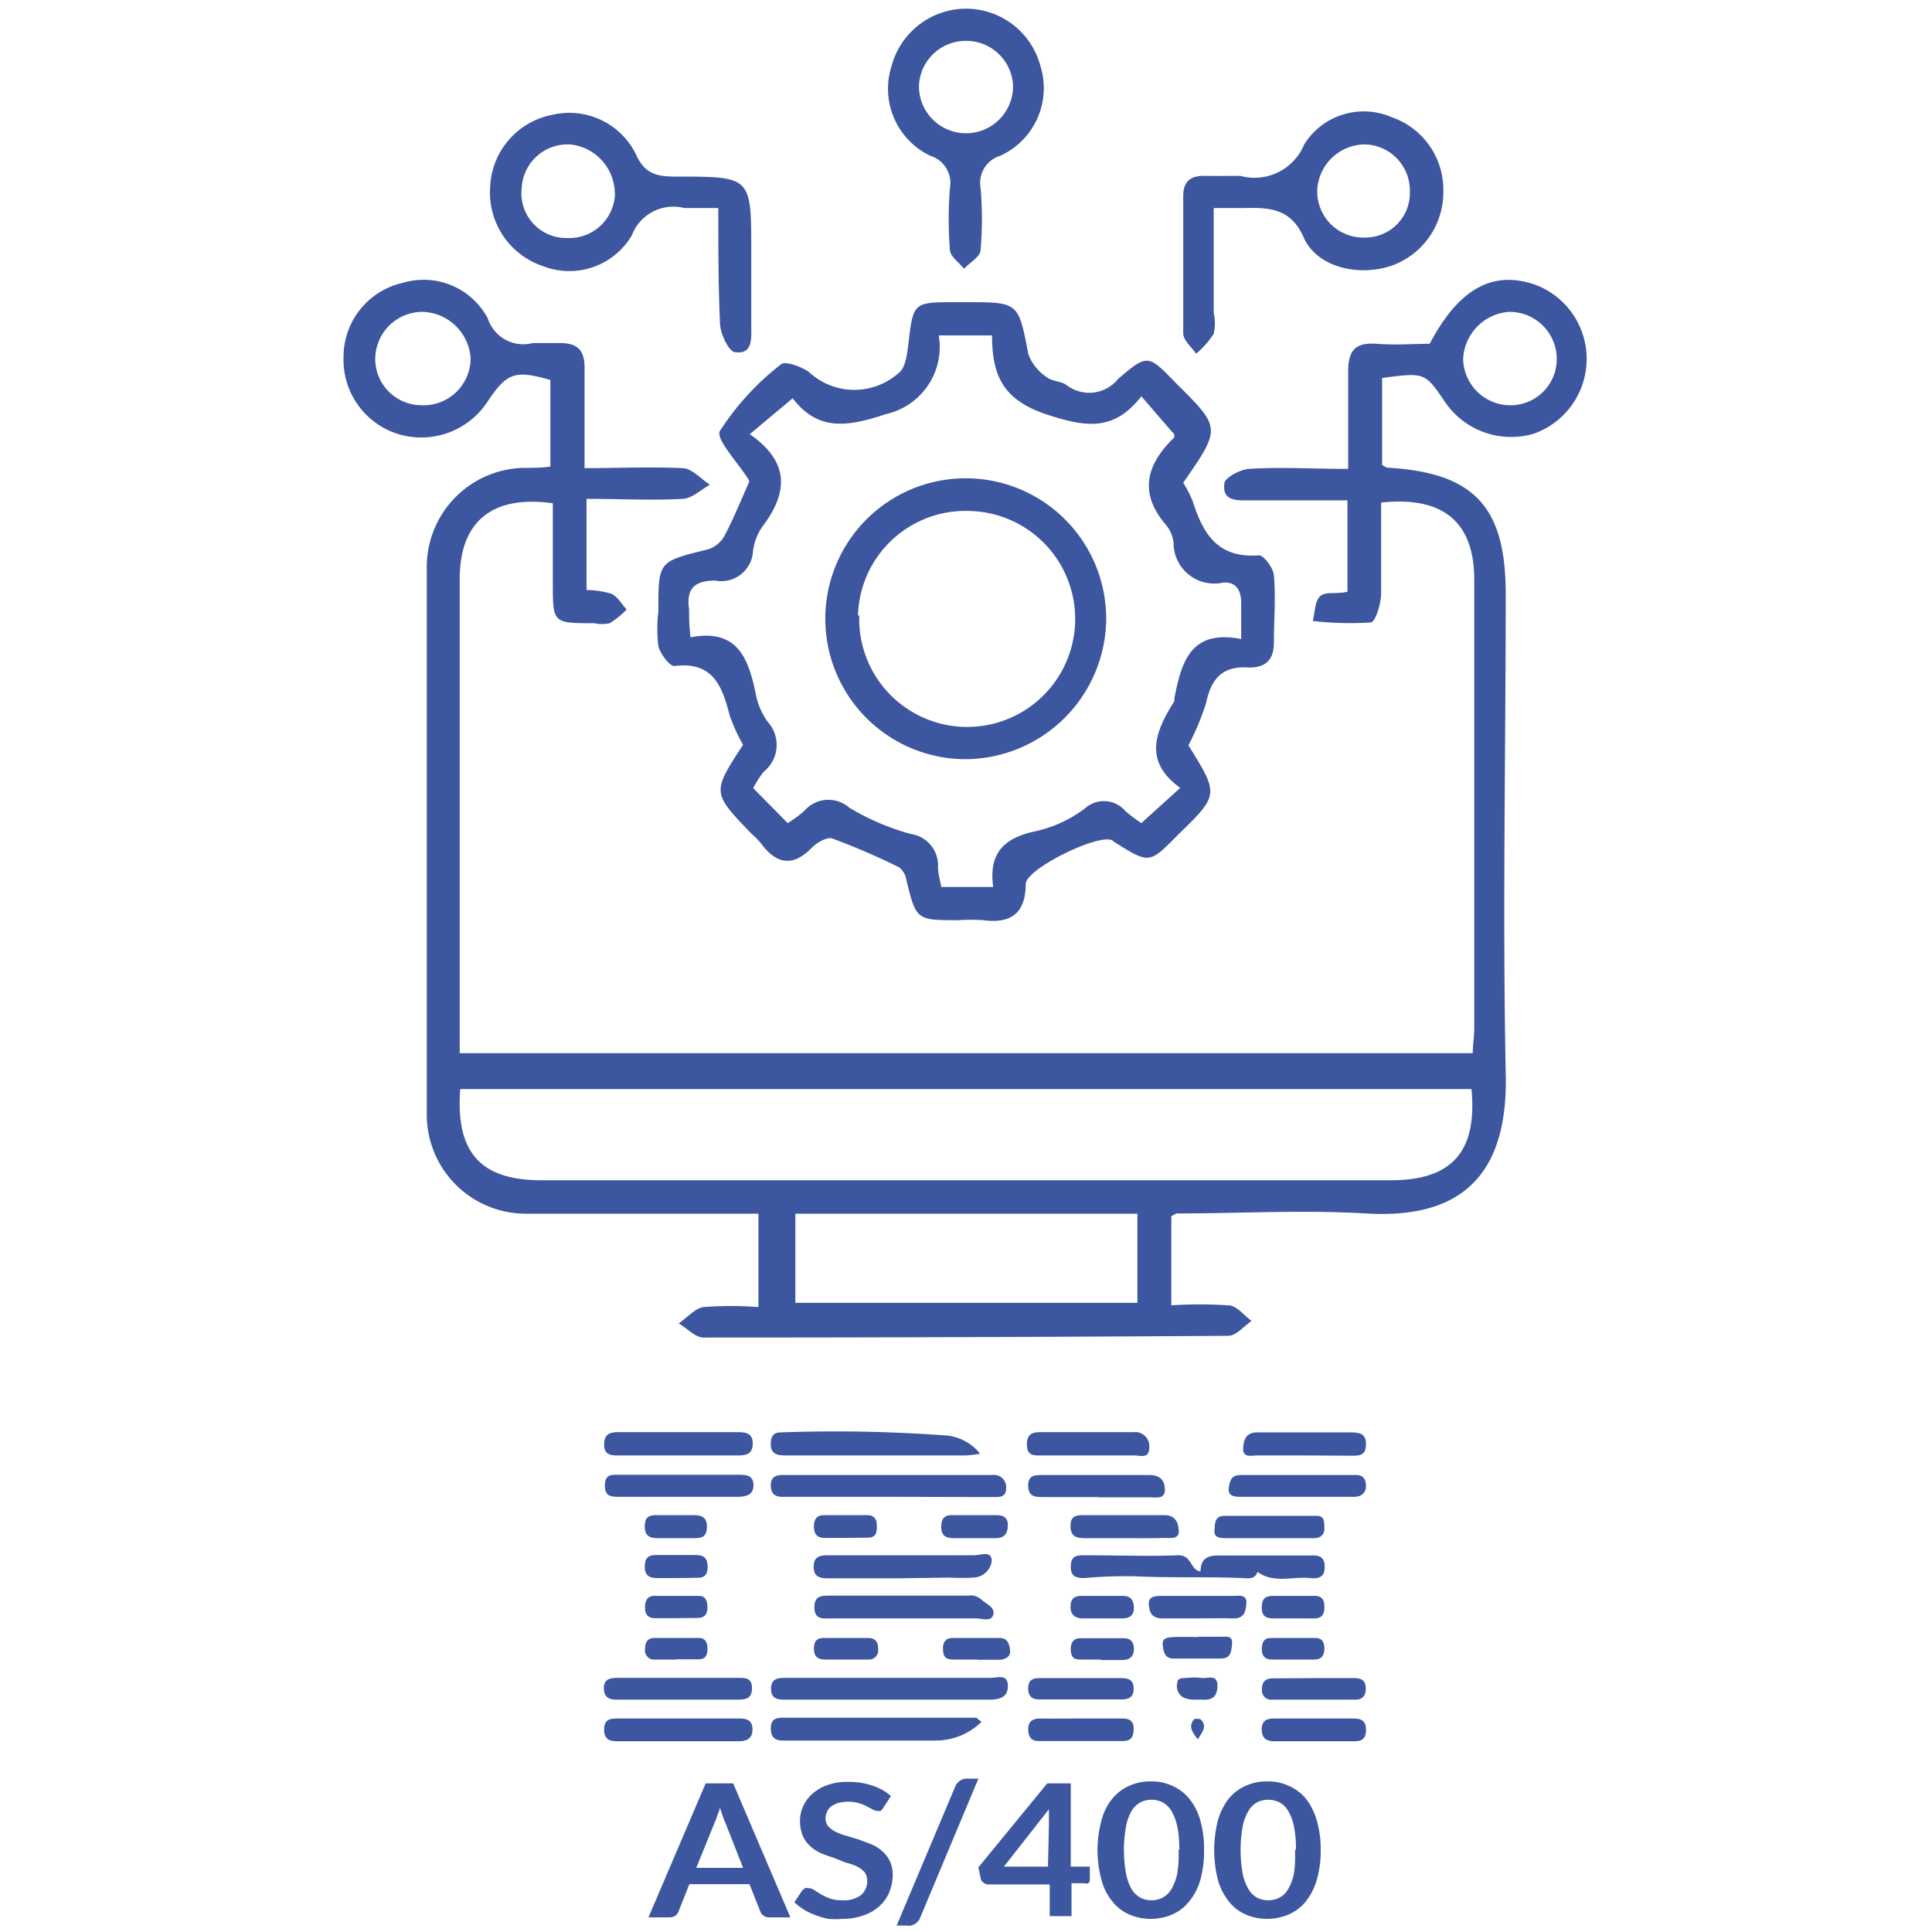 <svg id="Layer_1" data-name="Layer 1" xmlns="http://www.w3.org/2000/svg" viewBox="0 0 78 78"><defs><style>.cls-1{fill:#3c569f;}</style></defs><path class="cls-1" d="M35.88,60.43H31.57c-.28,0-.45-.13-.45-.46s.19-.42.47-.42h8.48a.49.49,0,0,1,.55.53c0,.42-.33.35-.57.36Z"/><path class="cls-1" d="M36,67.74c1.32,0,2.64,0,4,0,.25,0,.67-.17.69.29s-.29.59-.72.59H31.64c-.3,0-.52-.08-.51-.46s.26-.42.54-.42Z"/><path class="cls-1" d="M39.63,69.51a2.63,2.63,0,0,1-1.86.76c-2.05,0-4.11,0-6.17,0-.33,0-.48-.15-.48-.49s.17-.43.46-.43l7.85,0S39.51,69.44,39.63,69.51Z"/><path class="cls-1" d="M39.57,58.69a4.9,4.9,0,0,1-.59.07H31.8c-.34,0-.7,0-.68-.49,0-.26.1-.44.39-.44a61,61,0,0,1,6.76.13A2,2,0,0,1,39.57,58.69Z"/><path class="cls-1" d="M36.31,63.72H33.42c-.33,0-.57-.06-.57-.47s.26-.46.58-.46c2,0,3.94,0,5.9,0,.25,0,.7-.2.71.22a.77.77,0,0,1-.72.68,8.35,8.35,0,0,1-1,0Z"/><path class="cls-1" d="M36.54,65.34h-3c-.3,0-.65.06-.66-.43s.29-.49.62-.49h5.58a.66.66,0,0,1,.51.13c.2.2.6.33.51.64s-.47.14-.71.15Z"/><path class="cls-1" d="M27.4,58.76H24.91c-.3,0-.52-.06-.52-.44s.19-.5.54-.5h4.9c.33,0,.57.08.56.48s-.26.46-.58.46Z"/><path class="cls-1" d="M27.39,60.43H25c-.3,0-.59,0-.58-.47s.31-.42.6-.42h4.78c.3,0,.61,0,.62.41s-.32.48-.64.48Z"/><path class="cls-1" d="M27.34,70.3H24.92c-.35,0-.54-.11-.53-.5s.25-.42.54-.42h4.91c.3,0,.53.06.54.42s-.2.5-.55.5Z"/><path class="cls-1" d="M52.34,60.43c-.74,0-1.48,0-2.22,0-.24,0-.56,0-.51-.36s.14-.52.5-.52h4.64c.29,0,.39.17.4.43s-.17.45-.46.45H52.34Z"/><path class="cls-1" d="M44.34,60.44H42.12c-.3,0-.6,0-.61-.44s.26-.45.57-.45c1.44,0,2.88,0,4.31,0,.44,0,.64.21.64.6s-.37.3-.61.3c-.69,0-1.39,0-2.08,0Z"/><path class="cls-1" d="M27.37,68.62H25c-.29,0-.6,0-.62-.43s.28-.45.58-.45h4.85c.29,0,.55,0,.55.42s-.26.46-.58.46Z"/><path class="cls-1" d="M52.62,58.76c-.63,0-1.25,0-1.88,0-.21,0-.56.11-.55-.27s.13-.67.59-.66h3.69c.35,0,.69,0,.68.49s-.33.45-.65.45Z"/><path class="cls-1" d="M44,58.76h-2c-.29,0-.53,0-.54-.42s.19-.52.54-.52h3.76a.57.57,0,0,1,.64.61c0,.51-.4.31-.64.33-.6,0-1.21,0-1.81,0Z"/><path class="cls-1" d="M53.48,63.28c0,.43-.3.46-.59.43-.71-.07-1.47.23-2.12-.25-.11.32-.39.26-.62.25-1.42-.06-2.84,0-4.27-.07a19,19,0,0,0-2.11.07c-.35,0-.55-.08-.54-.48s.22-.44.52-.44c1.28,0,2.56.05,3.82,0,.57,0,.48.61.9.65,0-.47.24-.65.73-.64,1.23,0,2.45,0,3.68,0C53.22,62.78,53.49,62.82,53.48,63.28Z"/><path class="cls-1" d="M51.19,62.1H49.51c-.21,0-.5,0-.48-.29s0-.61.39-.61c1.25,0,2.5,0,3.75,0,.32,0,.29.27.3.5s-.14.4-.41.4H51.19Z"/><path class="cls-1" d="M45.45,62.1H43.78c-.34,0-.56-.08-.56-.49s.22-.44.52-.44H47c.47,0,.58.32.59.65s-.34.27-.56.27C46.53,62.11,46,62.1,45.45,62.1Z"/><path class="cls-1" d="M43.64,69.38c.56,0,1.12,0,1.68,0,.3,0,.46.12.45.44s-.12.47-.43.47H41.93c-.31,0-.42-.19-.42-.48s.17-.43.46-.43C42.53,69.39,43.09,69.38,43.64,69.38Z"/><path class="cls-1" d="M53.07,70.3H51.46c-.31,0-.51-.1-.52-.46s.18-.46.5-.46c1.08,0,2.15,0,3.23,0,.34,0,.49.15.48.48s-.16.44-.46.44Z"/><path class="cls-1" d="M48.35,65.34c-.47,0-.94,0-1.41,0s-.54-.27-.56-.59.31-.32.54-.32c.95,0,1.91,0,2.87,0,.22,0,.56-.08.53.31s-.13.62-.57.6S48.82,65.34,48.35,65.34Z"/><path class="cls-1" d="M43.69,67.75H45.3c.29,0,.47.1.47.43s-.19.43-.47.43c-1.12,0-2.24,0-3.36,0-.3,0-.44-.16-.43-.47s.18-.39.44-.39Z"/><path class="cls-1" d="M53.08,67.75H54.7c.27,0,.43.11.44.39s-.1.48-.42.48H51.36a.37.37,0,0,1-.41-.42c0-.33.16-.44.45-.44Z"/><path class="cls-1" d="M48.39,66.08c.29,0,.58,0,.87,0s.51-.06.48.3-.08.57-.44.58c-.64,0-1.29,0-1.94,0-.36,0-.4-.34-.42-.59s.25-.27.45-.28.67,0,1,0Z"/><path class="cls-1" d="M39.47,67c-.34,0-.67,0-1,0s-.39-.16-.4-.42.1-.45.37-.45c.64,0,1.29,0,1.93,0,.32,0,.39.27.41.52s-.21.35-.44.36h-.86Z"/><path class="cls-1" d="M39.33,62.1h-.81c-.31,0-.52-.08-.52-.45s.15-.49.48-.48h1.75c.3,0,.47.11.46.43s-.15.5-.49.5Z"/><path class="cls-1" d="M34.1,62.09h-.8c-.31,0-.44-.15-.44-.45s.1-.47.42-.47H35c.28,0,.4.14.4.41s0,.5-.38.5Z"/><path class="cls-1" d="M27.31,62.1h-.8c-.34,0-.49-.16-.48-.5s.16-.43.46-.43H28c.34,0,.55.09.54.49s-.22.44-.53.44Z"/><path class="cls-1" d="M34.11,67h-.8c-.3,0-.45-.13-.45-.44s.13-.43.39-.43c.61,0,1.21,0,1.81,0,.27,0,.4.16.39.44a.37.37,0,0,1-.4.43Z"/><path class="cls-1" d="M27.31,63.71h-.8c-.34,0-.49-.15-.48-.49s.16-.44.46-.44h1.6c.34,0,.48.14.48.48s-.15.45-.45.44Z"/><path class="cls-1" d="M52.2,65.34h-.8c-.29,0-.46-.1-.46-.43s.11-.47.42-.48h1.73c.33,0,.39.23.38.5s-.13.41-.4.41Z"/><path class="cls-1" d="M52.21,67h-.87c-.27,0-.4-.15-.4-.42s.09-.45.37-.45c.6,0,1.2,0,1.8,0,.27,0,.37.19.36.45s-.12.42-.4.42Z"/><path class="cls-1" d="M44.52,65.34c-.26,0-.53,0-.8,0s-.5-.11-.5-.46.16-.45.45-.45h1.67c.31,0,.43.18.44.47s-.16.44-.46.44S44.79,65.34,44.52,65.34Z"/><path class="cls-1" d="M44.45,67c-.28,0-.57,0-.86,0s-.35-.16-.36-.39.07-.46.35-.47h1.8c.27,0,.4.16.4.44s-.16.44-.46.44h-.87Z"/><path class="cls-1" d="M27.24,65.33h-.81c-.28,0-.39-.17-.39-.43s.08-.46.36-.47h1.81c.29,0,.35.22.35.47s-.1.42-.39.42Z"/><path class="cls-1" d="M27.27,67h-.81a.37.37,0,0,1-.42-.4c0-.27.08-.46.36-.47h1.81c.29,0,.36.21.35.47s-.1.39-.35.39-.63,0-.94,0Z"/><path class="cls-1" d="M48.16,68.62a1.12,1.12,0,0,1-.39-.09.53.53,0,0,1-.24-.58c0-.24.26-.19.43-.21a2.35,2.35,0,0,1,.53,0c.24.05.66-.18.66.31s-.25.6-.66.57Z"/><path class="cls-1" d="M48.36,70.22c-.23-.28-.38-.51-.17-.79,0-.05.25-.05.3,0C48.75,69.72,48.53,69.93,48.36,70.22Z"/><path class="cls-1" d="M31.91,77.41h-.85a.35.35,0,0,1-.23-.07.33.33,0,0,1-.13-.16l-.44-1.11H27.83l-.44,1.11a.36.36,0,0,1-.12.16.48.48,0,0,1-.24.07h-.85L28.49,72H29.6Zm-3.8-2H30l-.71-1.81a2.74,2.74,0,0,1-.11-.28q-.06-.17-.12-.36c0,.13-.07.25-.11.36a1.6,1.6,0,0,1-.11.29Z"/><path class="cls-1" d="M35.65,73a.27.27,0,0,1-.1.11.33.33,0,0,1-.14,0,.38.38,0,0,1-.18-.06L35,72.93a1.93,1.93,0,0,0-.32-.13,1.46,1.46,0,0,0-.44-.06,1.62,1.62,0,0,0-.4.05,1,1,0,0,0-.28.14.52.52,0,0,0-.17.22.6.6,0,0,0-.06.27.44.44,0,0,0,.12.32.87.87,0,0,0,.3.22,2.25,2.25,0,0,0,.44.16l.49.15.5.19a1.57,1.57,0,0,1,.43.27,1.23,1.23,0,0,1,.31.4,1.28,1.28,0,0,1,.12.58,1.81,1.81,0,0,1-.14.69,1.56,1.56,0,0,1-.4.56,1.89,1.89,0,0,1-.64.37,2.5,2.5,0,0,1-.86.14,3.31,3.31,0,0,1-.55,0,2.85,2.85,0,0,1-.52-.15,2.52,2.52,0,0,1-.47-.22,2.88,2.88,0,0,1-.39-.3l.32-.48.11-.09a.32.32,0,0,1,.14,0,.4.4,0,0,1,.22.07l.27.17a2.69,2.69,0,0,0,.38.18,1.64,1.64,0,0,0,.52.07,1.16,1.16,0,0,0,.72-.2.73.73,0,0,0,.26-.59.56.56,0,0,0-.11-.35.93.93,0,0,0-.31-.23,2.26,2.26,0,0,0-.44-.15L33.65,75a5,5,0,0,1-.5-.18,1.52,1.52,0,0,1-.43-.28,1.21,1.21,0,0,1-.31-.42,1.6,1.6,0,0,1-.11-.62,1.33,1.33,0,0,1,.13-.58,1.39,1.39,0,0,1,.37-.5,1.76,1.76,0,0,1,.6-.35,2.31,2.31,0,0,1,.82-.13,2.91,2.91,0,0,1,1,.15,2.09,2.09,0,0,1,.75.42Z"/><path class="cls-1" d="M37.15,77.42a.38.38,0,0,1-.09.15.69.69,0,0,1-.13.11.94.94,0,0,1-.15.06.47.47,0,0,1-.16,0H36.2l2.36-5.6a.51.51,0,0,1,.52-.33h.42Z"/><path class="cls-1" d="M43.23,75.36H44v.54a.18.18,0,0,1-.06.13.21.21,0,0,1-.15,0h-.53v1.33h-.88V76.08H39.88A.28.28,0,0,1,39.7,76a.24.24,0,0,1-.1-.14l-.1-.47L42.28,72h.95Zm-.88-1.77a2.35,2.35,0,0,1,0-.26,2.85,2.85,0,0,1,0-.29l-1.82,2.32h1.78Z"/><path class="cls-1" d="M48.61,74.69a4.15,4.15,0,0,1-.16,1.24,2.35,2.35,0,0,1-.46.86,1.77,1.77,0,0,1-.68.51,2.19,2.19,0,0,1-.85.17,2.15,2.15,0,0,1-.85-.17,1.77,1.77,0,0,1-.68-.51,2.2,2.2,0,0,1-.45-.86,4.57,4.57,0,0,1,0-2.47,2.24,2.24,0,0,1,.45-.87,1.85,1.85,0,0,1,.68-.5,2,2,0,0,1,.85-.17,2,2,0,0,1,.85.17,1.85,1.85,0,0,1,.68.5,2.4,2.4,0,0,1,.46.87A4.12,4.12,0,0,1,48.61,74.69Zm-1,0a4.38,4.38,0,0,0-.09-1,2.15,2.15,0,0,0-.25-.62,1,1,0,0,0-.36-.32,1.06,1.06,0,0,0-.42-.09,1,1,0,0,0-.42.09,1,1,0,0,0-.36.32,1.91,1.91,0,0,0-.24.62,5.33,5.33,0,0,0,0,2,2,2,0,0,0,.24.62,1,1,0,0,0,.36.32,1,1,0,0,0,.42.09,1.06,1.06,0,0,0,.42-.09,1,1,0,0,0,.36-.32,2.28,2.28,0,0,0,.25-.62A4.42,4.42,0,0,0,47.58,74.69Z"/><path class="cls-1" d="M53.32,74.69a4.13,4.13,0,0,1-.17,1.24,2.5,2.5,0,0,1-.45.86,1.8,1.8,0,0,1-.69.51,2.19,2.19,0,0,1-.85.17,2.15,2.15,0,0,1-.85-.17,1.77,1.77,0,0,1-.68-.51,2.5,2.5,0,0,1-.45-.86,4.85,4.85,0,0,1,0-2.47,2.55,2.55,0,0,1,.45-.87,1.85,1.85,0,0,1,.68-.5,2,2,0,0,1,.85-.17,2,2,0,0,1,.85.17,1.88,1.88,0,0,1,.69.5,2.55,2.55,0,0,1,.45.87A4.11,4.11,0,0,1,53.32,74.69Zm-1,0a4.38,4.38,0,0,0-.09-1,1.9,1.9,0,0,0-.25-.62.84.84,0,0,0-.36-.32,1,1,0,0,0-.42-.09,1.06,1.06,0,0,0-.42.09.88.88,0,0,0-.35.32,1.9,1.9,0,0,0-.25.62,5.33,5.33,0,0,0,0,2,2,2,0,0,0,.25.62.88.88,0,0,0,.35.32,1.06,1.06,0,0,0,.42.09,1,1,0,0,0,.42-.09.84.84,0,0,0,.36-.32,2,2,0,0,0,.25-.62A4.42,4.42,0,0,0,52.28,74.69Z"/><path class="cls-1" d="M54.4,23.89V20.2H50.5c-.51,0-1.16.07-1.07-.67,0-.25.66-.58,1-.6,1.27-.08,2.54,0,4,0,0-1.35,0-2.64,0-3.93,0-.87.3-1.18,1.15-1.12s1.44,0,2.14,0c1.17-2.22,2.55-3,4.3-2.37a3.2,3.2,0,0,1-.1,6,3.23,3.23,0,0,1-3.56-1.25c-.83-1.23-.83-1.23-2.56-1v3.51a1,1,0,0,0,.2.11c3.5.2,4.78,1.56,4.79,5.06,0,6.46-.13,12.92,0,19.38.11,4.06-1.74,5.91-5.64,5.67-2.53-.15-5.08,0-7.62,0-.06,0-.12.05-.24.11V52.7a17.51,17.51,0,0,1,2.3,0c.34,0,.63.41.94.63-.31.21-.62.6-.94.6Q39,54,28.4,54c-.33,0-.65-.37-1-.57.34-.23.66-.61,1-.66a14.82,14.82,0,0,1,2.22,0V49H28.5c-2.4,0-4.79,0-7.19,0a4,4,0,0,1-4.08-4q0-11.05,0-22.11a4,4,0,0,1,3.87-4c.35,0,.71,0,1.12-.05V15.34c-1.44-.41-1.76-.3-2.56.91A3.2,3.2,0,0,1,16,17.5a3.14,3.14,0,0,1-2.13-3.08,3.06,3.06,0,0,1,2.39-3,2.93,2.93,0,0,1,3.43,1.43,1.51,1.51,0,0,0,1.82,1c.36,0,.73,0,1.09,0,.71,0,1,.28,1,1s0,1.31,0,2V18.9c1.36,0,2.66-.06,3.94,0,.39,0,.75.43,1.12.67-.36.2-.72.55-1.09.57-1.26.07-2.53,0-3.89,0v3.68a3.72,3.72,0,0,1,1,.15c.25.11.42.42.62.64a3.9,3.9,0,0,1-.68.55,1.51,1.51,0,0,1-.64,0c-1.66,0-1.66,0-1.66-1.61V20.32c-2.46-.35-3.76.75-3.76,3.05V42.52h40.9c0-.34.06-.69.06-1V23.41c0-2.32-1.24-3.39-3.76-3.12,0,1.2,0,2.43,0,3.65,0,.42-.22,1.16-.42,1.19a13.12,13.12,0,0,1-2.34-.06c.09-.34.08-.8.3-1S53.93,24,54.4,23.89Zm5,20.08H18.58c-.19,2.56.82,3.68,3.28,3.68h34.3C58.61,47.65,59.64,46.5,59.41,44ZM45.92,49H32.11v3.6H45.92ZM17.05,12.59a1.91,1.91,0,0,0-1.9,1.85A1.87,1.87,0,0,0,17,16.36a1.9,1.9,0,0,0,2-1.88A2,2,0,0,0,17.05,12.59Zm43.87,0a2,2,0,0,0-1.85,1.91,1.91,1.91,0,0,0,2,1.86,1.87,1.87,0,0,0,1.78-1.95A1.91,1.91,0,0,0,60.92,12.59Z"/><path class="cls-1" d="M47.77,19.49a4.76,4.76,0,0,1,.38.74c.42,1.31,1,2.32,2.68,2.19.19,0,.58.51.6.81.08.9,0,1.81,0,2.72,0,.71-.35,1-1,1-1.08-.08-1.53.45-1.74,1.44a10.38,10.38,0,0,1-.71,1.7c1.24,2,1.24,2-.44,3.63C46.4,34.88,46.4,34.88,45,34l-.09-.07c-.53-.3-3.49,1.14-3.5,1.76,0,1.18-.6,1.61-1.72,1.46a8,8,0,0,0-1,0c-1.7,0-1.7,0-2.1-1.64a.79.79,0,0,0-.3-.5,29.06,29.06,0,0,0-2.69-1.16c-.2-.07-.61.16-.81.36-.77.8-1.43.69-2.06-.15a2.79,2.79,0,0,0-.38-.39C28.74,32,28.74,32,30,30.07a7.39,7.39,0,0,1-.54-1.18c-.3-1.18-.67-2.2-2.24-2-.19,0-.56-.49-.64-.8a6,6,0,0,1,0-1.41c0-2.05,0-2,2-2.5a1.16,1.16,0,0,0,.66-.53c.37-.7.67-1.44,1-2.18a.41.41,0,0,0,0-.08c-.43-.7-1.37-1.67-1.17-2a10.75,10.75,0,0,1,2.46-2.68c.16-.15.81.09,1.12.3a2.69,2.69,0,0,0,3.63.05c.27-.19.34-.74.39-1.14.2-1.71.19-1.72,1.9-1.72H39c2.14,0,2.11,0,2.52,2.11a1.9,1.9,0,0,0,.73.91c.21.18.57.16.8.32a1.5,1.5,0,0,0,2.09-.24c1.17-1,1.21-1,2.28.11l.08.08C49.3,17.28,49.3,17.28,47.77,19.49ZM32,16.08l-1.73,1.45c1.62,1.12,1.55,2.36.51,3.73a2.21,2.21,0,0,0-.38,1,1.28,1.28,0,0,1-1.52,1.18c-.87,0-1.18.35-1.06,1.17,0,.32,0,.64.06,1.12,1.92-.37,2.35.89,2.64,2.33A2.84,2.84,0,0,0,31,29.15a1.38,1.38,0,0,1-.16,2,3.7,3.7,0,0,0-.43.67l1.39,1.41a4.49,4.49,0,0,0,.67-.49,1.28,1.28,0,0,1,1.82-.13,9.92,9.92,0,0,0,2.48,1.06A1.28,1.28,0,0,1,37.87,35c0,.28.09.55.13.81h2.1c-.2-1.41.48-2,1.75-2.26a5.2,5.2,0,0,0,1.95-.91,1.14,1.14,0,0,1,1.64.11,6.27,6.27,0,0,0,.64.48l1.57-1.42c-1.51-1.09-1-2.29-.24-3.5a.3.3,0,0,0,0-.1c.28-1.45.64-2.82,2.7-2.41,0-.6,0-1,0-1.46s-.17-.86-.73-.82a1.64,1.64,0,0,1-2-1.62,1.38,1.38,0,0,0-.3-.7c-1.12-1.3-.8-2.45.33-3.54,0,0,0-.14,0-.12L46.08,16c-1.11,1.42-2.23,1.26-3.86.72-1.82-.61-2.16-1.68-2.17-3.18H37.9a2.78,2.78,0,0,1-2.14,3.18C34.13,17.27,33,17.37,32,16.08Z"/><path class="cls-1" d="M49,8.4v4.22a2,2,0,0,1,0,.86,3.55,3.55,0,0,1-.71.8c-.18-.27-.52-.54-.52-.82,0-1.84,0-3.69,0-5.54,0-.62.31-.83.88-.82s1,0,1.42,0a2.17,2.17,0,0,0,2.58-1.26,2.83,2.83,0,0,1,3.53-1.11,3.09,3.09,0,0,1,2.09,3,3.14,3.14,0,0,1-2.1,3c-1.3.44-3,.08-3.54-1.15s-1.48-1.2-2.51-1.18Zm6.08-2.57a1.94,1.94,0,0,0-1.9,1.85,1.86,1.86,0,0,0,1.92,1.91,1.8,1.8,0,0,0,1.82-1.87A1.86,1.86,0,0,0,55.07,5.83Z"/><path class="cls-1" d="M29,8.4c-.58,0-1,0-1.37,0a1.79,1.79,0,0,0-2.12,1.1,2.93,2.93,0,0,1-3.6,1.24,3.13,3.13,0,0,1-2.12-3.2,3.09,3.09,0,0,1,2.49-2.9,3,3,0,0,1,3.38,1.56c.37.86.9.93,1.67.93,3,0,3,0,3,3,0,1,0,2,0,3,0,.5.08,1.18-.64,1.09-.26,0-.6-.73-.62-1.14C29,11.56,29,10,29,8.4Zm-4.18-.62A2,2,0,0,0,23,5.83a1.86,1.86,0,0,0-1.94,1.78,1.81,1.81,0,0,0,1.83,2A1.85,1.85,0,0,0,24.83,7.78Z"/><path class="cls-1" d="M39,.35a3.11,3.11,0,0,1,3,2.3,3,3,0,0,1-1.62,3.64,1.14,1.14,0,0,0-.79,1.3,14.91,14.91,0,0,1,0,2.5c0,.27-.44.51-.67.76-.2-.25-.55-.49-.57-.76a15.93,15.93,0,0,1,0-2.49,1.15,1.15,0,0,0-.79-1.31A3,3,0,0,1,36,2.65,3.12,3.12,0,0,1,39,.35Zm0,1.3a1.89,1.89,0,0,0-1.9,1.83,1.9,1.9,0,1,0,3.8,0A1.89,1.89,0,0,0,39,1.65Z"/><path class="cls-1" d="M39,30.65A5.67,5.67,0,1,1,44.66,25,5.71,5.71,0,0,1,39,30.65Zm-4.31-5.8a4.36,4.36,0,1,0,4.47-4.22A4.34,4.34,0,0,0,34.64,24.85Z"/></svg>